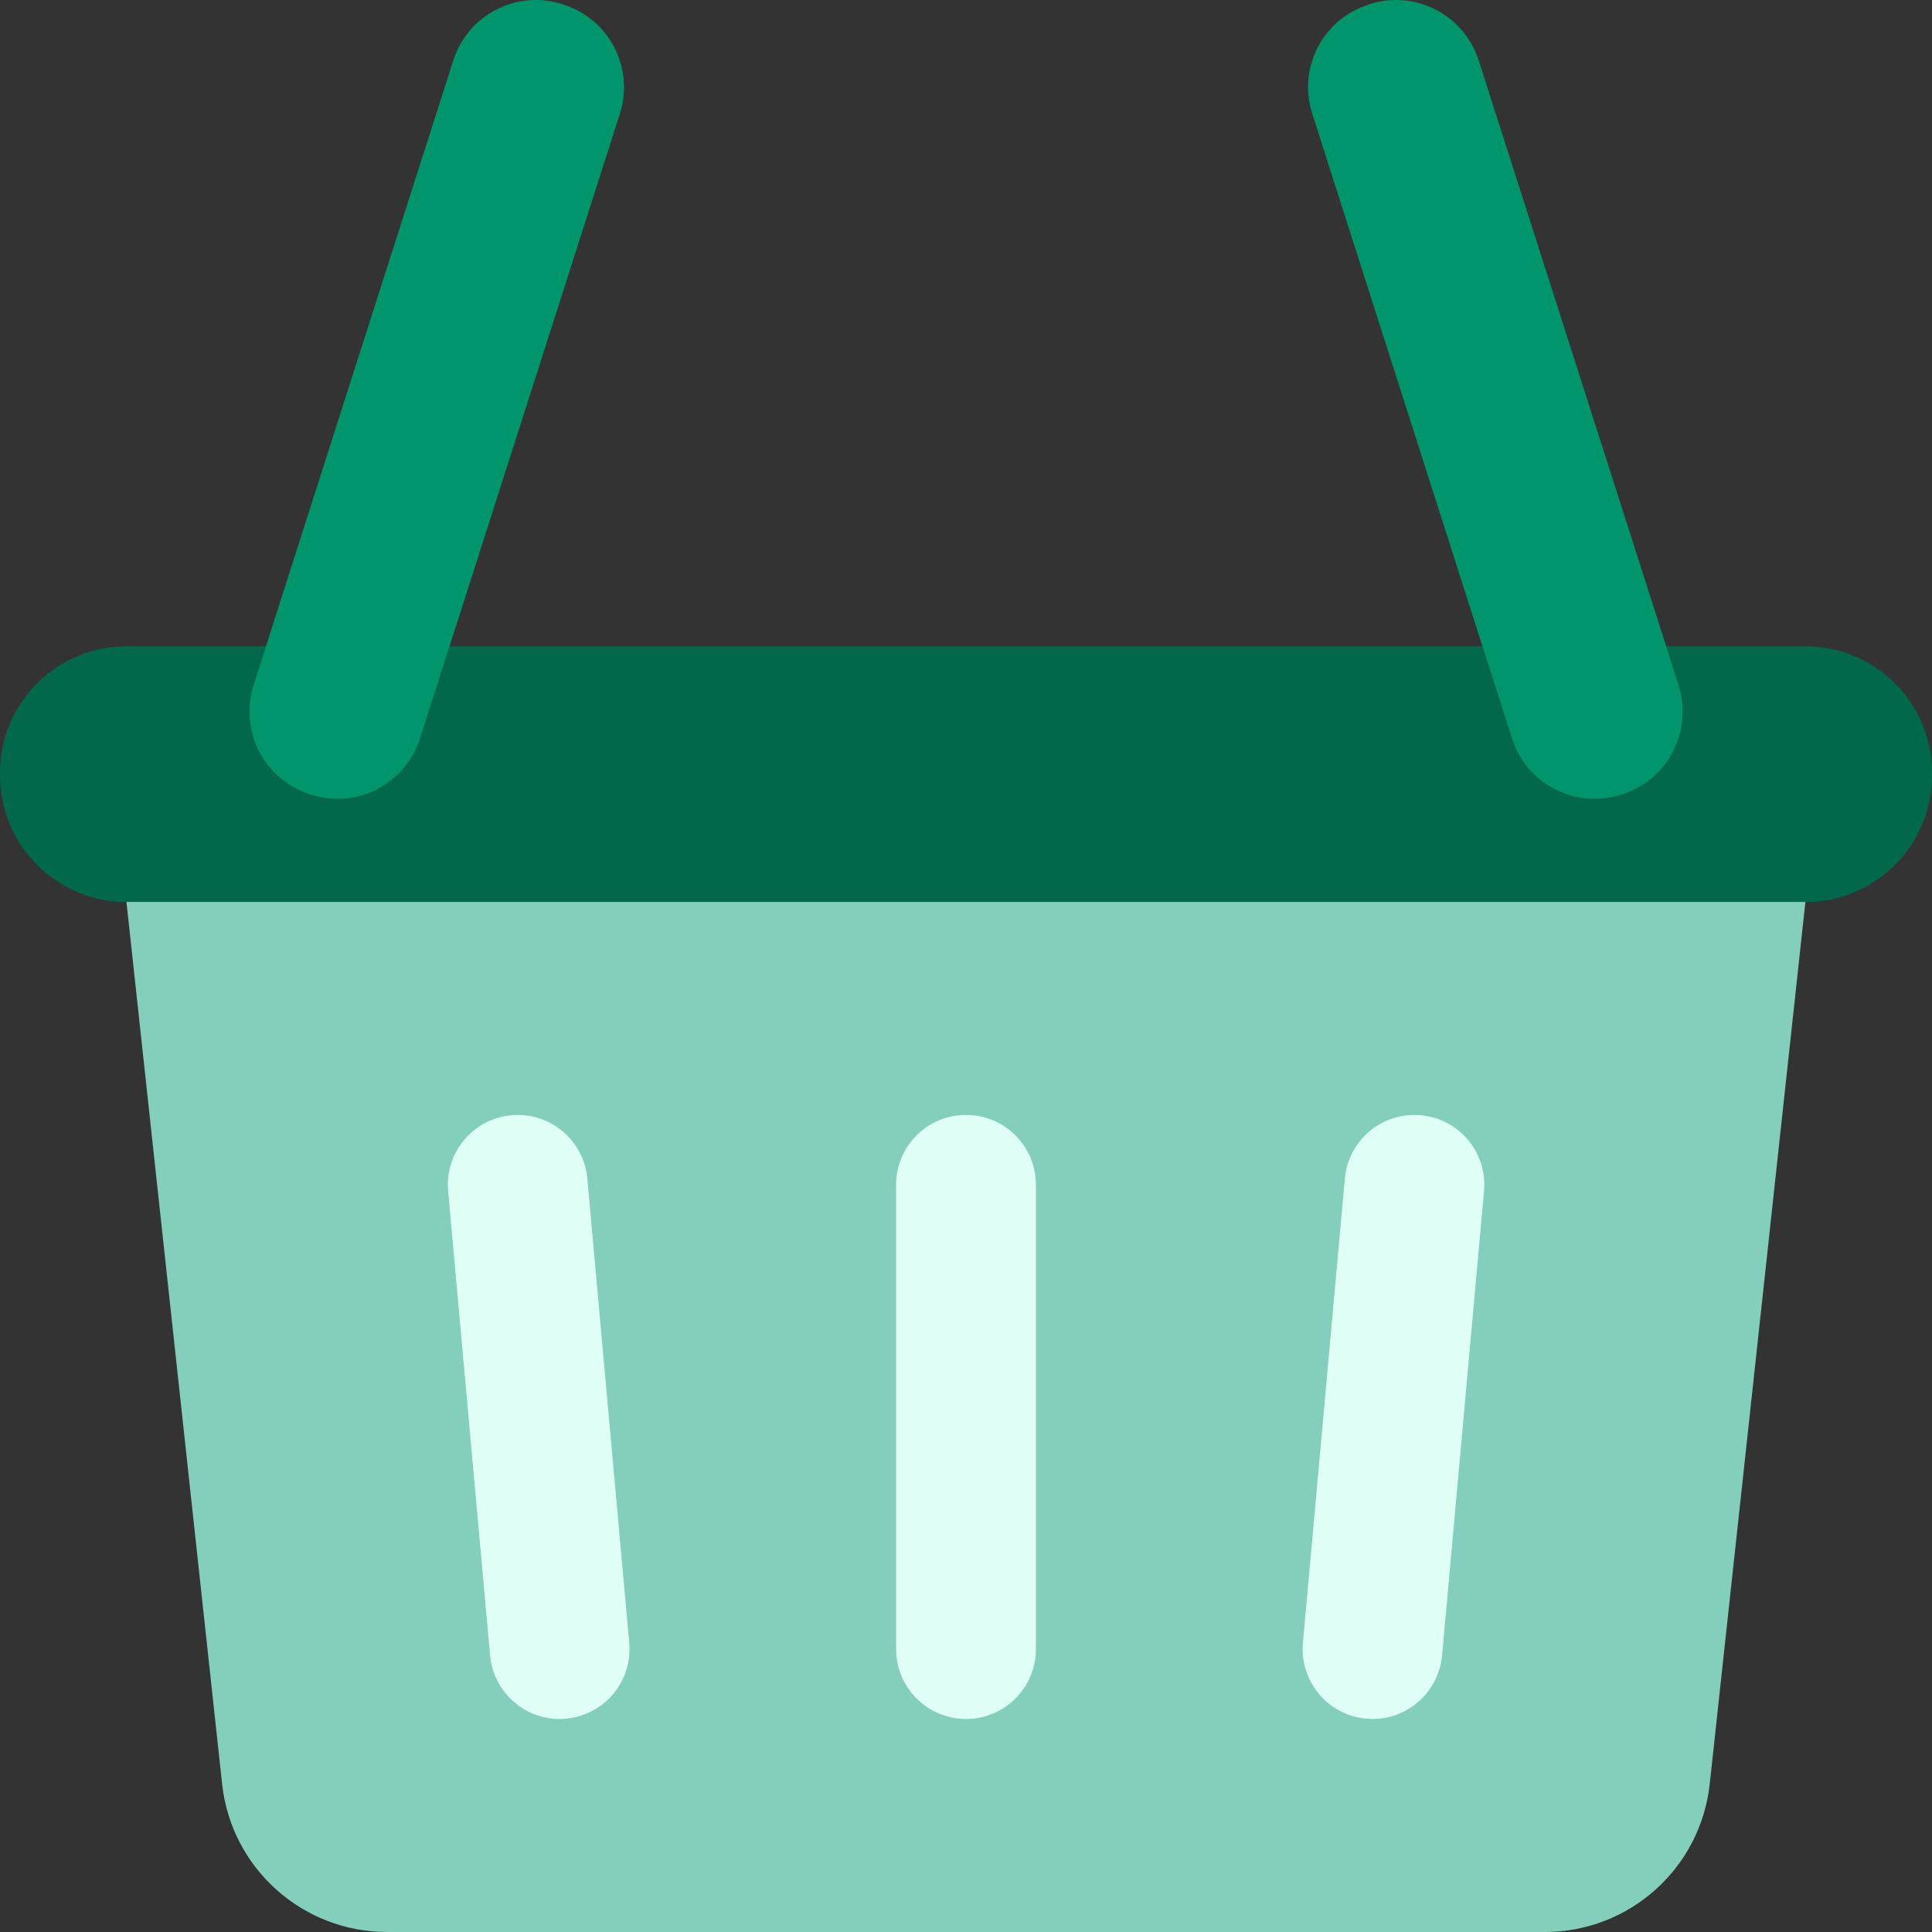 <svg width="396" height="396" viewBox="0 0 396 396" fill="none" xmlns="http://www.w3.org/2000/svg">
<rect x="0" y="0" width="396" height="396" fill="#333333" stroke="none"/>
<path d="M396 158.39V158.938C396 173.267 384.41 184.891 370.051 184.891H25.949C11.622 184.891 0 173.267 0 158.938V158.39C0 144.061 11.622 132.469 25.949 132.469H54.506L51.963 140.455C48.969 149.793 54.12 159.807 63.457 162.802L63.779 162.898C73.115 165.893 83.096 160.741 86.09 151.403L92.142 132.469H303.858L309.91 151.403C312.904 160.741 322.885 165.893 332.254 162.898L332.576 162.802C341.912 159.807 347.063 149.793 344.069 140.455L341.526 132.469H370.051C384.41 132.469 396 144.061 396 158.39Z" fill="#01684B"/>
<path d="M316.639 396H79.361C61.976 396 47.391 382.927 45.524 365.635L25.917 184.863H370.051L350.444 365.635C348.577 382.927 333.992 396 316.639 396Z" fill="#84CEBC"/>
<path d="M127.074 23.28L92.142 132.471L86.09 151.405C83.096 160.743 73.115 165.895 63.779 162.9L63.457 162.804C54.12 159.809 48.969 149.795 51.963 140.457L54.506 132.471L92.915 12.364C95.909 3.026 105.89 -2.126 115.226 0.837L115.548 0.966C124.885 3.928 130.036 13.942 127.074 23.28Z" fill="#00956B"/>
<path d="M332.576 162.804L332.254 162.9C322.885 165.895 312.904 160.743 309.91 151.405L303.858 132.471L268.958 23.28C265.964 13.942 271.115 3.928 280.452 0.966L280.774 0.837C290.11 -2.126 300.091 3.026 303.085 12.364L341.526 132.471L344.069 140.457C347.063 149.795 341.912 159.809 332.576 162.804Z" fill="#00956B"/>
<path d="M281.321 352.334C280.902 352.334 280.452 352.301 280.033 352.269C272.145 351.561 266.35 344.606 267.059 336.717L275.655 241.565C276.363 233.676 283.317 227.88 291.205 228.588C299.093 229.297 304.888 236.252 304.18 244.141L295.583 339.293C294.907 346.731 288.661 352.334 281.321 352.334Z" fill="#DFFFF6"/>
<path d="M198 352.334C190.08 352.334 183.673 345.926 183.673 338.005V242.854C183.673 234.932 190.08 228.524 198 228.524C205.92 228.524 212.327 234.932 212.327 242.854V338.005C212.327 345.926 205.92 352.334 198 352.334Z" fill="#DFFFF6"/>
<path d="M114.681 352.334C107.341 352.334 101.127 346.731 100.451 339.293L91.855 244.142C91.147 236.253 96.942 229.297 104.83 228.589C112.717 227.913 119.672 233.677 120.38 241.566L128.976 336.717C129.684 344.606 123.889 351.562 116.001 352.27C115.551 352.302 115.1 352.334 114.681 352.334Z" fill="#DFFFF6"/>
</svg>
